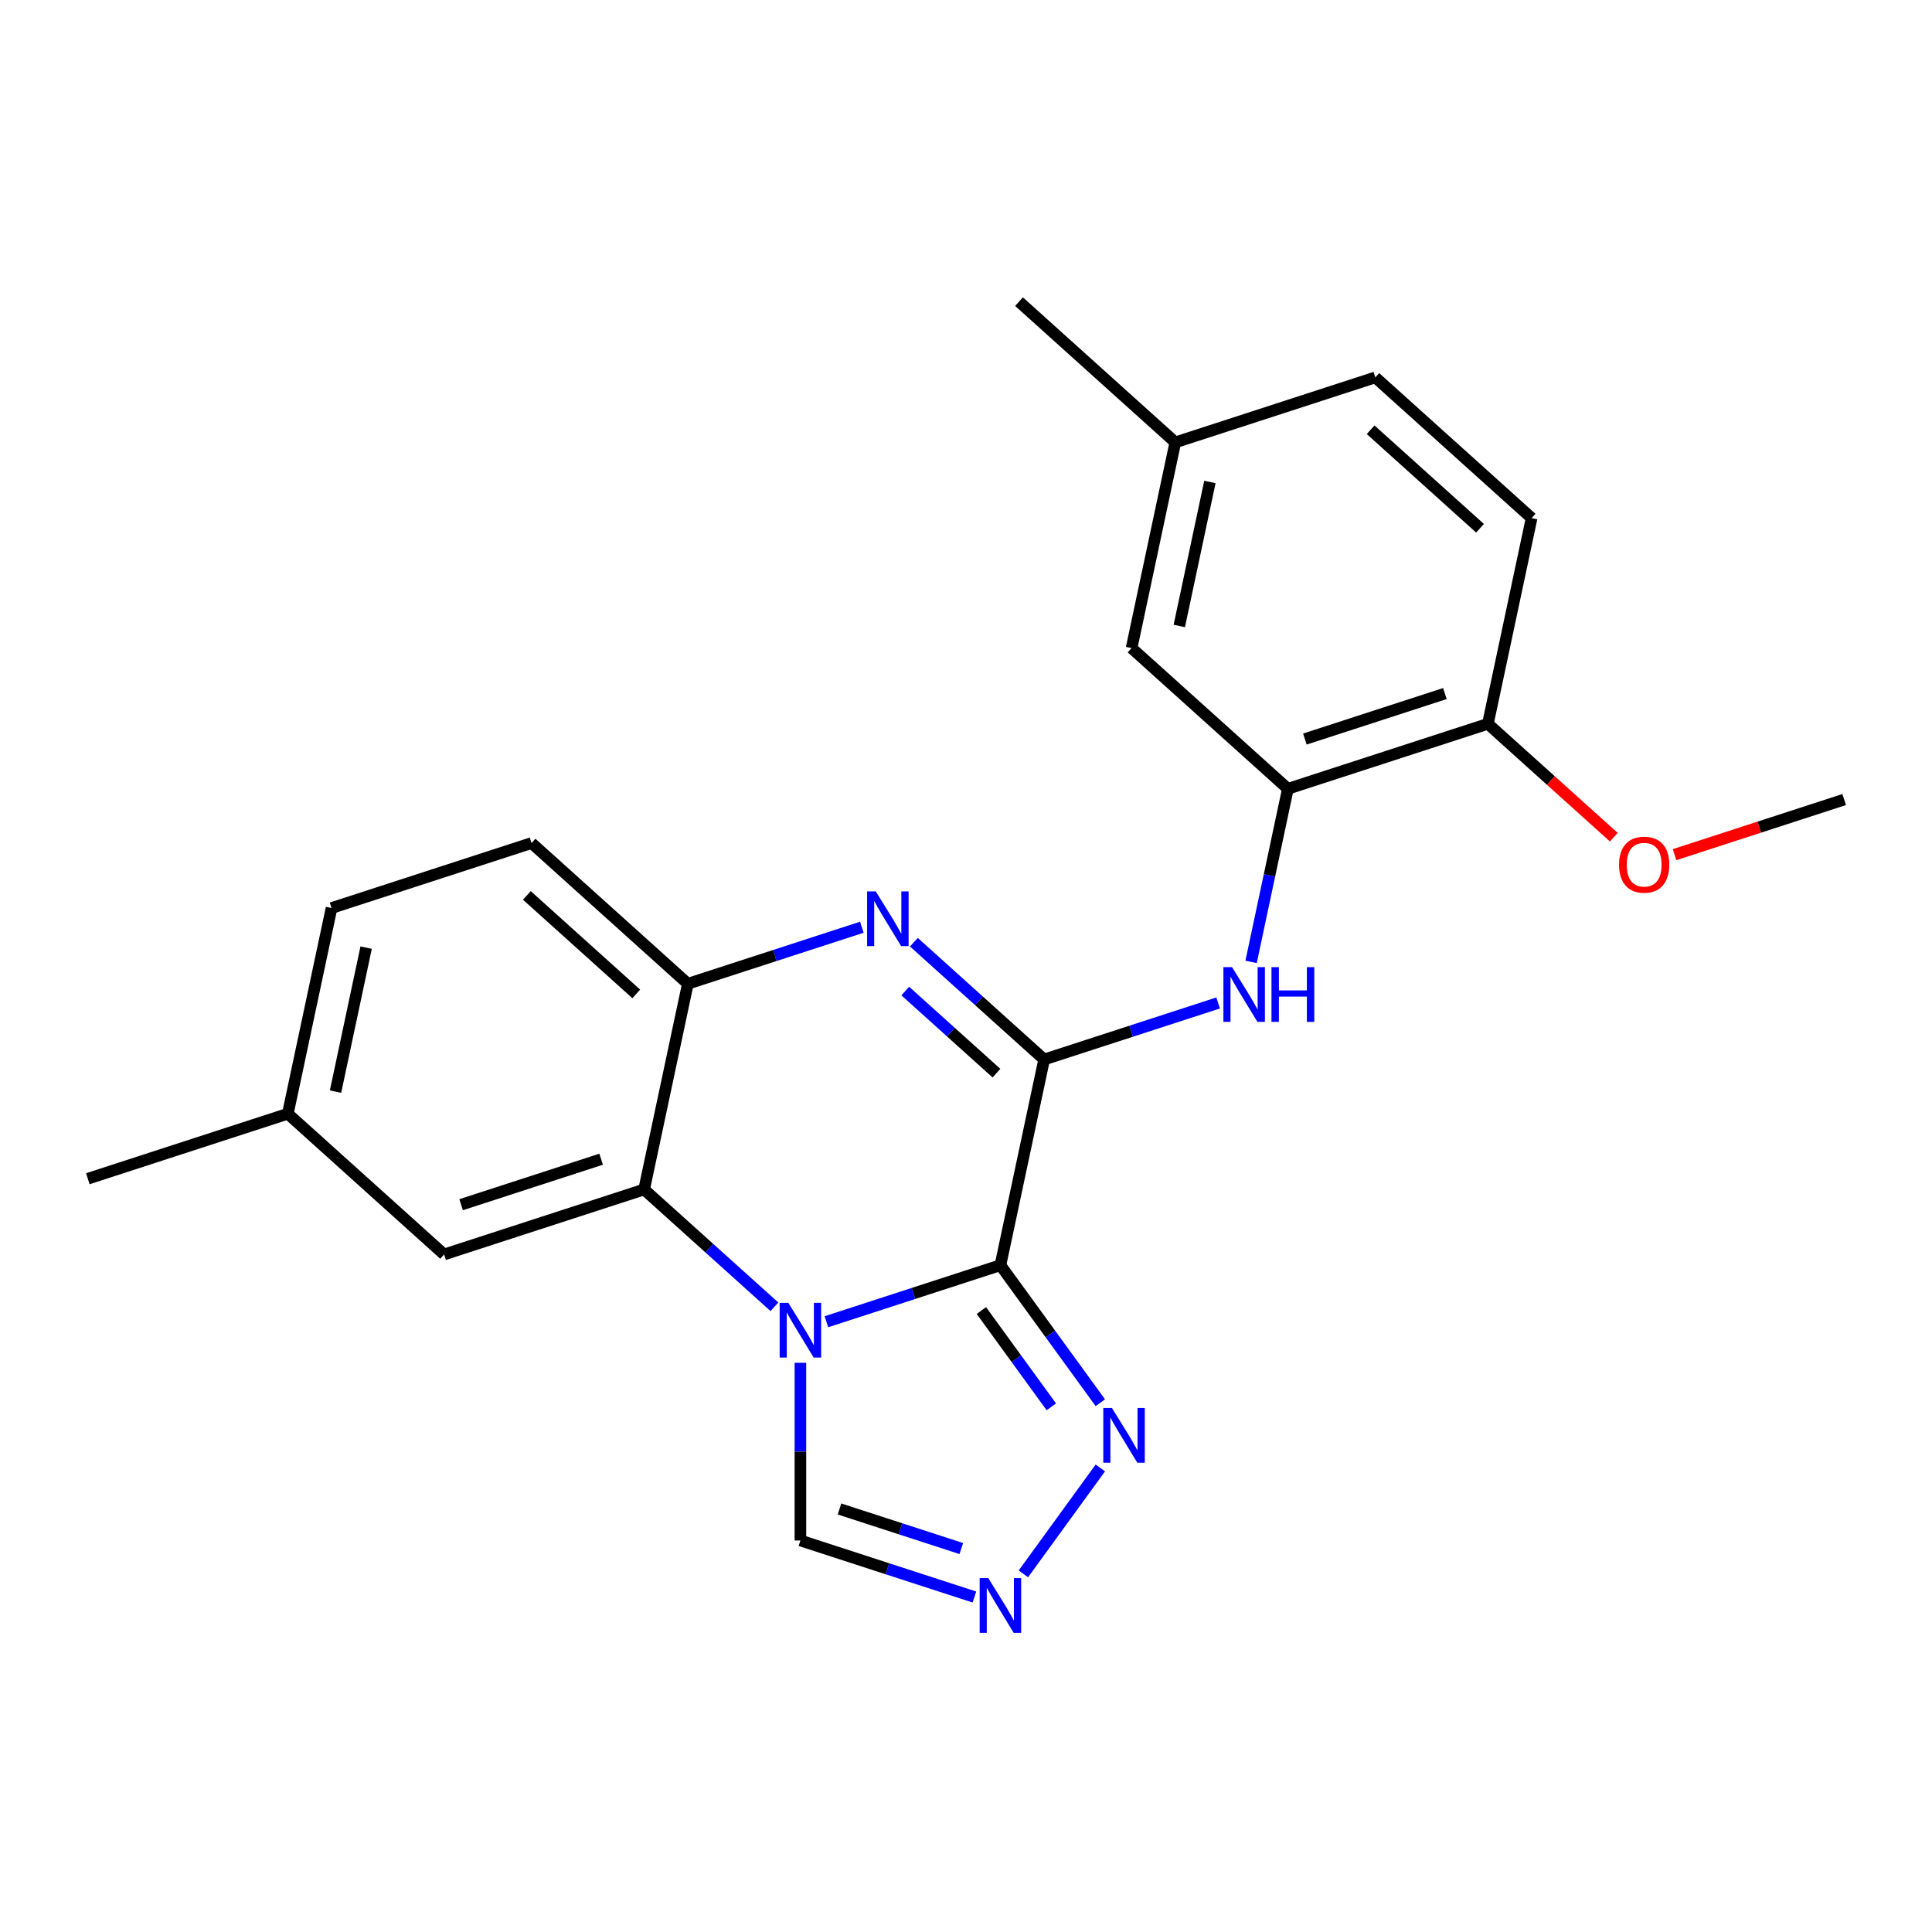 <?xml version='1.0' encoding='iso-8859-1'?>
<svg version='1.1' baseProfile='full'
              xmlns='http://www.w3.org/2000/svg'
                      xmlns:rdkit='http://www.rdkit.org/xml'
                      xmlns:xlink='http://www.w3.org/1999/xlink'
                  xml:space='preserve'
width='1000px' height='1000px' viewBox='0 0 1000 1000'>
<!-- END OF HEADER -->
<rect style='opacity:1.0;fill:#FFFFFF;stroke:none' width='1000' height='1000' x='0' y='0'> </rect>
<path class='bond-0' d='M 517.815,654.866 L 472.783,669.497' style='fill:none;fill-rule:evenodd;stroke:#000000;stroke-width:6px;stroke-linecap:butt;stroke-linejoin:miter;stroke-opacity:1' />
<path class='bond-0' d='M 472.783,669.497 L 427.751,684.129' style='fill:none;fill-rule:evenodd;stroke:#0000FF;stroke-width:6px;stroke-linecap:butt;stroke-linejoin:miter;stroke-opacity:1' />
<path class='bond-1' d='M 517.815,654.866 L 540.447,548.392' style='fill:none;fill-rule:evenodd;stroke:#000000;stroke-width:6px;stroke-linecap:butt;stroke-linejoin:miter;stroke-opacity:1' />
<path class='bond-4' d='M 517.815,654.866 L 543.673,690.457' style='fill:none;fill-rule:evenodd;stroke:#000000;stroke-width:6px;stroke-linecap:butt;stroke-linejoin:miter;stroke-opacity:1' />
<path class='bond-4' d='M 543.673,690.457 L 569.532,726.048' style='fill:none;fill-rule:evenodd;stroke:#0000FF;stroke-width:6px;stroke-linecap:butt;stroke-linejoin:miter;stroke-opacity:1' />
<path class='bond-4' d='M 507.96,678.339 L 526.061,703.253' style='fill:none;fill-rule:evenodd;stroke:#000000;stroke-width:6px;stroke-linecap:butt;stroke-linejoin:miter;stroke-opacity:1' />
<path class='bond-4' d='M 526.061,703.253 L 544.161,728.167' style='fill:none;fill-rule:evenodd;stroke:#0000FF;stroke-width:6px;stroke-linecap:butt;stroke-linejoin:miter;stroke-opacity:1' />
<path class='bond-3' d='M 400.829,676.382 L 367.113,646.024' style='fill:none;fill-rule:evenodd;stroke:#0000FF;stroke-width:6px;stroke-linecap:butt;stroke-linejoin:miter;stroke-opacity:1' />
<path class='bond-3' d='M 367.113,646.024 L 333.397,615.667' style='fill:none;fill-rule:evenodd;stroke:#000000;stroke-width:6px;stroke-linecap:butt;stroke-linejoin:miter;stroke-opacity:1' />
<path class='bond-8' d='M 414.29,705.384 L 414.29,751.37' style='fill:none;fill-rule:evenodd;stroke:#0000FF;stroke-width:6px;stroke-linecap:butt;stroke-linejoin:miter;stroke-opacity:1' />
<path class='bond-8' d='M 414.29,751.37 L 414.29,797.355' style='fill:none;fill-rule:evenodd;stroke:#000000;stroke-width:6px;stroke-linecap:butt;stroke-linejoin:miter;stroke-opacity:1' />
<path class='bond-2' d='M 540.447,548.392 L 506.731,518.034' style='fill:none;fill-rule:evenodd;stroke:#000000;stroke-width:6px;stroke-linecap:butt;stroke-linejoin:miter;stroke-opacity:1' />
<path class='bond-2' d='M 506.731,518.034 L 473.015,487.676' style='fill:none;fill-rule:evenodd;stroke:#0000FF;stroke-width:6px;stroke-linecap:butt;stroke-linejoin:miter;stroke-opacity:1' />
<path class='bond-2' d='M 515.764,555.463 L 492.163,534.213' style='fill:none;fill-rule:evenodd;stroke:#000000;stroke-width:6px;stroke-linecap:butt;stroke-linejoin:miter;stroke-opacity:1' />
<path class='bond-2' d='M 492.163,534.213 L 468.562,512.962' style='fill:none;fill-rule:evenodd;stroke:#0000FF;stroke-width:6px;stroke-linecap:butt;stroke-linejoin:miter;stroke-opacity:1' />
<path class='bond-6' d='M 540.447,548.392 L 585.478,533.76' style='fill:none;fill-rule:evenodd;stroke:#000000;stroke-width:6px;stroke-linecap:butt;stroke-linejoin:miter;stroke-opacity:1' />
<path class='bond-6' d='M 585.478,533.76 L 630.51,519.129' style='fill:none;fill-rule:evenodd;stroke:#0000FF;stroke-width:6px;stroke-linecap:butt;stroke-linejoin:miter;stroke-opacity:1' />
<path class='bond-5' d='M 446.092,479.93 L 401.06,494.561' style='fill:none;fill-rule:evenodd;stroke:#0000FF;stroke-width:6px;stroke-linecap:butt;stroke-linejoin:miter;stroke-opacity:1' />
<path class='bond-5' d='M 401.06,494.561 L 356.029,509.193' style='fill:none;fill-rule:evenodd;stroke:#000000;stroke-width:6px;stroke-linecap:butt;stroke-linejoin:miter;stroke-opacity:1' />
<path class='bond-10' d='M 333.397,615.667 L 229.872,649.304' style='fill:none;fill-rule:evenodd;stroke:#000000;stroke-width:6px;stroke-linecap:butt;stroke-linejoin:miter;stroke-opacity:1' />
<path class='bond-10' d='M 311.141,600.007 L 238.674,623.553' style='fill:none;fill-rule:evenodd;stroke:#000000;stroke-width:6px;stroke-linecap:butt;stroke-linejoin:miter;stroke-opacity:1' />
<path class='bond-24' d='M 333.397,615.667 L 356.029,509.193' style='fill:none;fill-rule:evenodd;stroke:#000000;stroke-width:6px;stroke-linecap:butt;stroke-linejoin:miter;stroke-opacity:1' />
<path class='bond-7' d='M 569.532,759.81 L 529.701,814.633' style='fill:none;fill-rule:evenodd;stroke:#0000FF;stroke-width:6px;stroke-linecap:butt;stroke-linejoin:miter;stroke-opacity:1' />
<path class='bond-13' d='M 356.029,509.193 L 275.136,436.356' style='fill:none;fill-rule:evenodd;stroke:#000000;stroke-width:6px;stroke-linecap:butt;stroke-linejoin:miter;stroke-opacity:1' />
<path class='bond-13' d='M 329.327,514.446 L 272.702,463.461' style='fill:none;fill-rule:evenodd;stroke:#000000;stroke-width:6px;stroke-linecap:butt;stroke-linejoin:miter;stroke-opacity:1' />
<path class='bond-9' d='M 647.559,497.874 L 657.081,453.077' style='fill:none;fill-rule:evenodd;stroke:#0000FF;stroke-width:6px;stroke-linecap:butt;stroke-linejoin:miter;stroke-opacity:1' />
<path class='bond-9' d='M 657.081,453.077 L 666.603,408.281' style='fill:none;fill-rule:evenodd;stroke:#000000;stroke-width:6px;stroke-linecap:butt;stroke-linejoin:miter;stroke-opacity:1' />
<path class='bond-23' d='M 504.354,826.619 L 459.322,811.987' style='fill:none;fill-rule:evenodd;stroke:#0000FF;stroke-width:6px;stroke-linecap:butt;stroke-linejoin:miter;stroke-opacity:1' />
<path class='bond-23' d='M 459.322,811.987 L 414.29,797.355' style='fill:none;fill-rule:evenodd;stroke:#000000;stroke-width:6px;stroke-linecap:butt;stroke-linejoin:miter;stroke-opacity:1' />
<path class='bond-23' d='M 497.571,801.524 L 466.049,791.282' style='fill:none;fill-rule:evenodd;stroke:#0000FF;stroke-width:6px;stroke-linecap:butt;stroke-linejoin:miter;stroke-opacity:1' />
<path class='bond-23' d='M 466.049,791.282 L 434.527,781.04' style='fill:none;fill-rule:evenodd;stroke:#000000;stroke-width:6px;stroke-linecap:butt;stroke-linejoin:miter;stroke-opacity:1' />
<path class='bond-11' d='M 666.603,408.281 L 770.128,374.644' style='fill:none;fill-rule:evenodd;stroke:#000000;stroke-width:6px;stroke-linecap:butt;stroke-linejoin:miter;stroke-opacity:1' />
<path class='bond-11' d='M 675.404,382.531 L 747.872,358.985' style='fill:none;fill-rule:evenodd;stroke:#000000;stroke-width:6px;stroke-linecap:butt;stroke-linejoin:miter;stroke-opacity:1' />
<path class='bond-12' d='M 666.603,408.281 L 585.71,335.445' style='fill:none;fill-rule:evenodd;stroke:#000000;stroke-width:6px;stroke-linecap:butt;stroke-linejoin:miter;stroke-opacity:1' />
<path class='bond-15' d='M 229.872,649.304 L 148.979,576.467' style='fill:none;fill-rule:evenodd;stroke:#000000;stroke-width:6px;stroke-linecap:butt;stroke-linejoin:miter;stroke-opacity:1' />
<path class='bond-14' d='M 770.128,374.644 L 792.759,268.17' style='fill:none;fill-rule:evenodd;stroke:#000000;stroke-width:6px;stroke-linecap:butt;stroke-linejoin:miter;stroke-opacity:1' />
<path class='bond-19' d='M 770.128,374.644 L 802.714,403.984' style='fill:none;fill-rule:evenodd;stroke:#000000;stroke-width:6px;stroke-linecap:butt;stroke-linejoin:miter;stroke-opacity:1' />
<path class='bond-19' d='M 802.714,403.984 L 835.299,433.325' style='fill:none;fill-rule:evenodd;stroke:#FF0000;stroke-width:6px;stroke-linecap:butt;stroke-linejoin:miter;stroke-opacity:1' />
<path class='bond-16' d='M 585.71,335.445 L 608.342,228.971' style='fill:none;fill-rule:evenodd;stroke:#000000;stroke-width:6px;stroke-linecap:butt;stroke-linejoin:miter;stroke-opacity:1' />
<path class='bond-16' d='M 610.399,324 L 626.242,249.469' style='fill:none;fill-rule:evenodd;stroke:#000000;stroke-width:6px;stroke-linecap:butt;stroke-linejoin:miter;stroke-opacity:1' />
<path class='bond-17' d='M 275.136,436.356 L 171.611,469.994' style='fill:none;fill-rule:evenodd;stroke:#000000;stroke-width:6px;stroke-linecap:butt;stroke-linejoin:miter;stroke-opacity:1' />
<path class='bond-26' d='M 792.759,268.17 L 711.866,195.334' style='fill:none;fill-rule:evenodd;stroke:#000000;stroke-width:6px;stroke-linecap:butt;stroke-linejoin:miter;stroke-opacity:1' />
<path class='bond-26' d='M 766.058,273.423 L 709.433,222.438' style='fill:none;fill-rule:evenodd;stroke:#000000;stroke-width:6px;stroke-linecap:butt;stroke-linejoin:miter;stroke-opacity:1' />
<path class='bond-21' d='M 148.979,576.467 L 45.455,610.105' style='fill:none;fill-rule:evenodd;stroke:#000000;stroke-width:6px;stroke-linecap:butt;stroke-linejoin:miter;stroke-opacity:1' />
<path class='bond-25' d='M 148.979,576.467 L 171.611,469.994' style='fill:none;fill-rule:evenodd;stroke:#000000;stroke-width:6px;stroke-linecap:butt;stroke-linejoin:miter;stroke-opacity:1' />
<path class='bond-25' d='M 173.669,565.023 L 189.511,490.491' style='fill:none;fill-rule:evenodd;stroke:#000000;stroke-width:6px;stroke-linecap:butt;stroke-linejoin:miter;stroke-opacity:1' />
<path class='bond-18' d='M 608.342,228.971 L 711.866,195.334' style='fill:none;fill-rule:evenodd;stroke:#000000;stroke-width:6px;stroke-linecap:butt;stroke-linejoin:miter;stroke-opacity:1' />
<path class='bond-20' d='M 608.342,228.971 L 527.448,156.135' style='fill:none;fill-rule:evenodd;stroke:#000000;stroke-width:6px;stroke-linecap:butt;stroke-linejoin:miter;stroke-opacity:1' />
<path class='bond-22' d='M 866.742,442.372 L 910.644,428.108' style='fill:none;fill-rule:evenodd;stroke:#FF0000;stroke-width:6px;stroke-linecap:butt;stroke-linejoin:miter;stroke-opacity:1' />
<path class='bond-22' d='M 910.644,428.108 L 954.545,413.843' style='fill:none;fill-rule:evenodd;stroke:#000000;stroke-width:6px;stroke-linecap:butt;stroke-linejoin:miter;stroke-opacity:1' />
<path  class='atom-1' d='M 408.03 674.343
L 417.31 689.343
Q 418.23 690.823, 419.71 693.503
Q 421.19 696.183, 421.27 696.343
L 421.27 674.343
L 425.03 674.343
L 425.03 702.663
L 421.15 702.663
L 411.19 686.263
Q 410.03 684.343, 408.79 682.143
Q 407.59 679.943, 407.23 679.263
L 407.23 702.663
L 403.55 702.663
L 403.55 674.343
L 408.03 674.343
' fill='#0000FF'/>
<path  class='atom-3' d='M 453.293 461.396
L 462.573 476.396
Q 463.493 477.876, 464.973 480.556
Q 466.453 483.236, 466.533 483.396
L 466.533 461.396
L 470.293 461.396
L 470.293 489.716
L 466.413 489.716
L 456.453 473.316
Q 455.293 471.396, 454.053 469.196
Q 452.853 466.996, 452.493 466.316
L 452.493 489.716
L 448.813 489.716
L 448.813 461.396
L 453.293 461.396
' fill='#0000FF'/>
<path  class='atom-5' d='M 575.537 728.769
L 584.817 743.769
Q 585.737 745.249, 587.217 747.929
Q 588.697 750.609, 588.777 750.769
L 588.777 728.769
L 592.537 728.769
L 592.537 757.089
L 588.657 757.089
L 578.697 740.689
Q 577.537 738.769, 576.297 736.569
Q 575.097 734.369, 574.737 733.689
L 574.737 757.089
L 571.057 757.089
L 571.057 728.769
L 575.537 728.769
' fill='#0000FF'/>
<path  class='atom-7' d='M 637.711 500.595
L 646.991 515.595
Q 647.911 517.075, 649.391 519.755
Q 650.871 522.435, 650.951 522.595
L 650.951 500.595
L 654.711 500.595
L 654.711 528.915
L 650.831 528.915
L 640.871 512.515
Q 639.711 510.595, 638.471 508.395
Q 637.271 506.195, 636.911 505.515
L 636.911 528.915
L 633.231 528.915
L 633.231 500.595
L 637.711 500.595
' fill='#0000FF'/>
<path  class='atom-7' d='M 658.111 500.595
L 661.951 500.595
L 661.951 512.635
L 676.431 512.635
L 676.431 500.595
L 680.271 500.595
L 680.271 528.915
L 676.431 528.915
L 676.431 515.835
L 661.951 515.835
L 661.951 528.915
L 658.111 528.915
L 658.111 500.595
' fill='#0000FF'/>
<path  class='atom-8' d='M 511.555 816.833
L 520.835 831.833
Q 521.755 833.313, 523.235 835.993
Q 524.715 838.673, 524.795 838.833
L 524.795 816.833
L 528.555 816.833
L 528.555 845.153
L 524.675 845.153
L 514.715 828.753
Q 513.555 826.833, 512.315 824.633
Q 511.115 822.433, 510.755 821.753
L 510.755 845.153
L 507.075 845.153
L 507.075 816.833
L 511.555 816.833
' fill='#0000FF'/>
<path  class='atom-20' d='M 838.021 447.56
Q 838.021 440.76, 841.381 436.96
Q 844.741 433.16, 851.021 433.16
Q 857.301 433.16, 860.661 436.96
Q 864.021 440.76, 864.021 447.56
Q 864.021 454.44, 860.621 458.36
Q 857.221 462.24, 851.021 462.24
Q 844.781 462.24, 841.381 458.36
Q 838.021 454.48, 838.021 447.56
M 851.021 459.04
Q 855.341 459.04, 857.661 456.16
Q 860.021 453.24, 860.021 447.56
Q 860.021 442, 857.661 439.2
Q 855.341 436.36, 851.021 436.36
Q 846.701 436.36, 844.341 439.16
Q 842.021 441.96, 842.021 447.56
Q 842.021 453.28, 844.341 456.16
Q 846.701 459.04, 851.021 459.04
' fill='#FF0000'/>
</svg>
